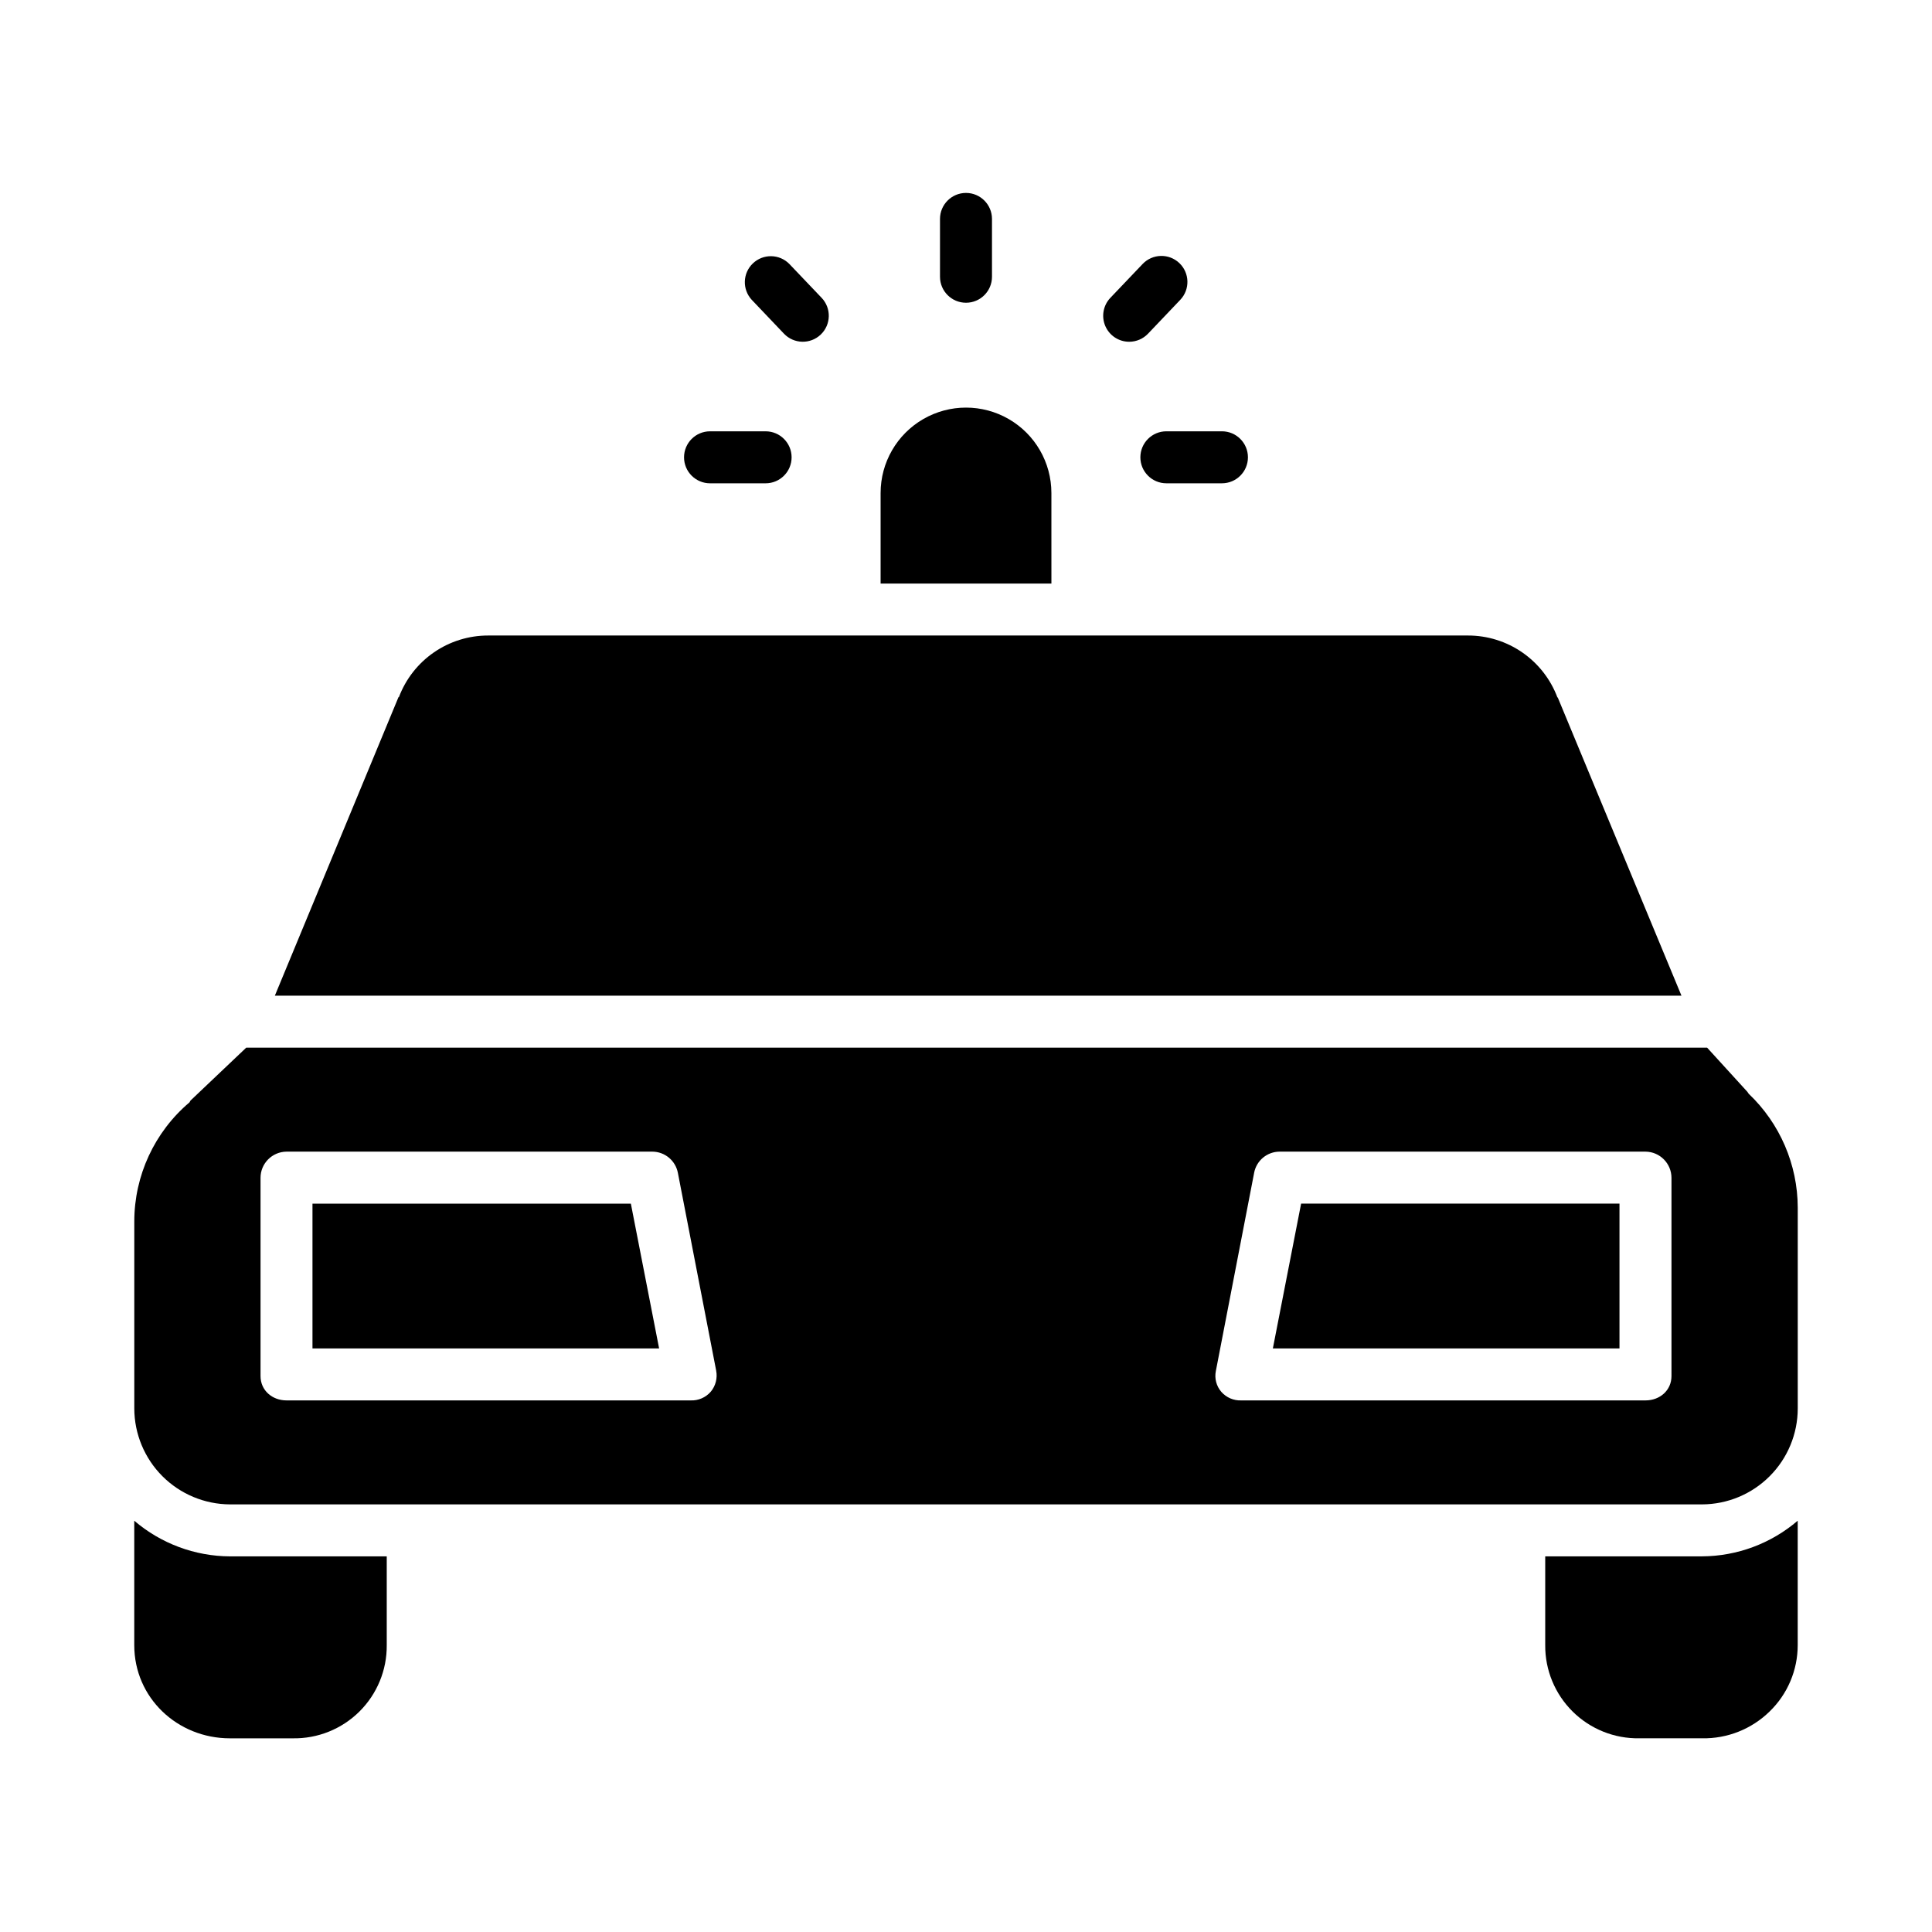<?xml version="1.0" encoding="UTF-8"?>
<!-- Uploaded to: ICON Repo, www.svgrepo.com, Generator: ICON Repo Mixer Tools -->
<svg fill="#000000" width="800px" height="800px" version="1.1" viewBox="144 144 512 512" xmlns="http://www.w3.org/2000/svg">
 <g>
  <path d="m553.5 556.45v23.527c-0.051 6.602 2.57 12.945 7.262 17.594 4.688 4.648 11.059 7.207 17.66 7.098h16.648c6.68 0.125 13.129-2.438 17.902-7.113 4.758-4.609 7.441-10.953 7.438-17.578v-32.973c-7.062 6.047-16.043 9.395-25.34 9.445z"/>
  <path d="m179.58 547.01v32.973c0 13.934 11.414 24.691 25.344 24.691h16.645c6.606 0.117 12.977-2.438 17.672-7.09 4.691-4.648 7.309-10.996 7.25-17.602v-23.527h-41.566c-9.297-0.051-18.277-3.398-25.344-9.445z"/>
  <path d="m226.81 462.98v38.375h91.863l-7.488-38.375z"/>
  <path d="m556.82 328.84c-0.031-0.078-0.062 0.066-0.09-0.016-1.812-4.82-5.051-8.977-9.281-11.906-4.234-2.934-9.262-4.504-14.414-4.5h-259.64c-5.144-0.012-10.172 1.547-14.406 4.469s-7.473 7.07-9.285 11.883c-0.027 0.078-0.059-0.121-0.09-0.043l-32.777 79.141h372.77z"/>
  <path d="m481.32 501.35h91.859v-38.375h-84.371z"/>
  <path d="m422.63 274.65c0-8.086-4.312-15.555-11.312-19.598-7.004-4.043-15.633-4.043-22.633 0-7.004 4.043-11.316 11.512-11.316 19.598v23.996h45.266z"/>
  <path d="m607.43 433.86c-0.105-0.098-0.242-0.395-0.34-0.5l-10.68-11.715h-387.16l-14.77 14.02c-0.078 0.07-0.176 0.395-0.254 0.461-9.281 7.863-14.633 19.41-14.637 31.574v49.578c0.02 6.719 2.695 13.16 7.441 17.918 4.75 4.758 11.184 7.445 17.902 7.481h390.15c6.723-0.027 13.16-2.715 17.906-7.473 4.75-4.758 7.422-11.203 7.434-17.926v-53.258c-0.031-11.406-4.723-22.301-12.988-30.16zm-275.09 78.977c-1.332 1.527-3.289 2.371-5.312 2.285h-107.09c-3.805 0-6.894-2.648-6.894-6.453v-52.52c-0.004-3.816 3.074-6.922 6.894-6.953h96.938c3.305 0.016 6.137 2.363 6.766 5.609l10.152 52.426h-0.004c0.391 1.992-0.141 4.055-1.449 5.606zm254.62-4.168c0 3.805-3.086 6.453-6.887 6.453h-107.1c-2.023 0.09-3.977-0.746-5.312-2.269-1.309-1.516-1.844-3.547-1.449-5.512l10.152-52.559h-0.004c0.629-3.242 3.465-5.582 6.766-5.586h96.941c3.816 0.031 6.891 3.137 6.891 6.953z"/>
  <path d="m400 224.23c3.801 0 6.887-3.082 6.887-6.887v-15.324c0-3.805-3.086-6.891-6.887-6.891-3.805 0-6.891 3.086-6.891 6.891v15.324c0 3.805 3.086 6.887 6.891 6.887z"/>
  <path d="m446.21 265.19c0 3.805 3.086 6.887 6.891 6.887h14.723c3.805 0 6.891-3.082 6.891-6.887 0-3.805-3.086-6.891-6.891-6.891h-14.723c-3.805 0-6.891 3.086-6.891 6.891z"/>
  <path d="m332.17 272.08h14.727c3.801 0 6.887-3.082 6.887-6.887 0-3.805-3.086-6.891-6.887-6.891h-14.727c-3.805 0-6.891 3.086-6.891 6.891 0 3.805 3.086 6.887 6.891 6.887z"/>
  <path d="m351.76 232.43c2.625 2.754 6.988 2.859 9.742 0.234s2.859-6.984 0.234-9.738l-8.547-8.969h0.004c-2.641-2.688-6.945-2.758-9.668-0.16-2.727 2.594-2.859 6.898-0.305 9.66z"/>
  <path d="m443.25 234.57c1.883 0 3.688-0.773 4.988-2.137l8.543-8.973c2.621-2.754 2.516-7.113-0.238-9.738-2.754-2.621-7.113-2.516-9.738 0.238l-8.547 8.969c-1.898 1.996-2.43 4.93-1.344 7.465 1.086 2.531 3.574 4.176 6.332 4.176z"/>
 </g>
</svg>